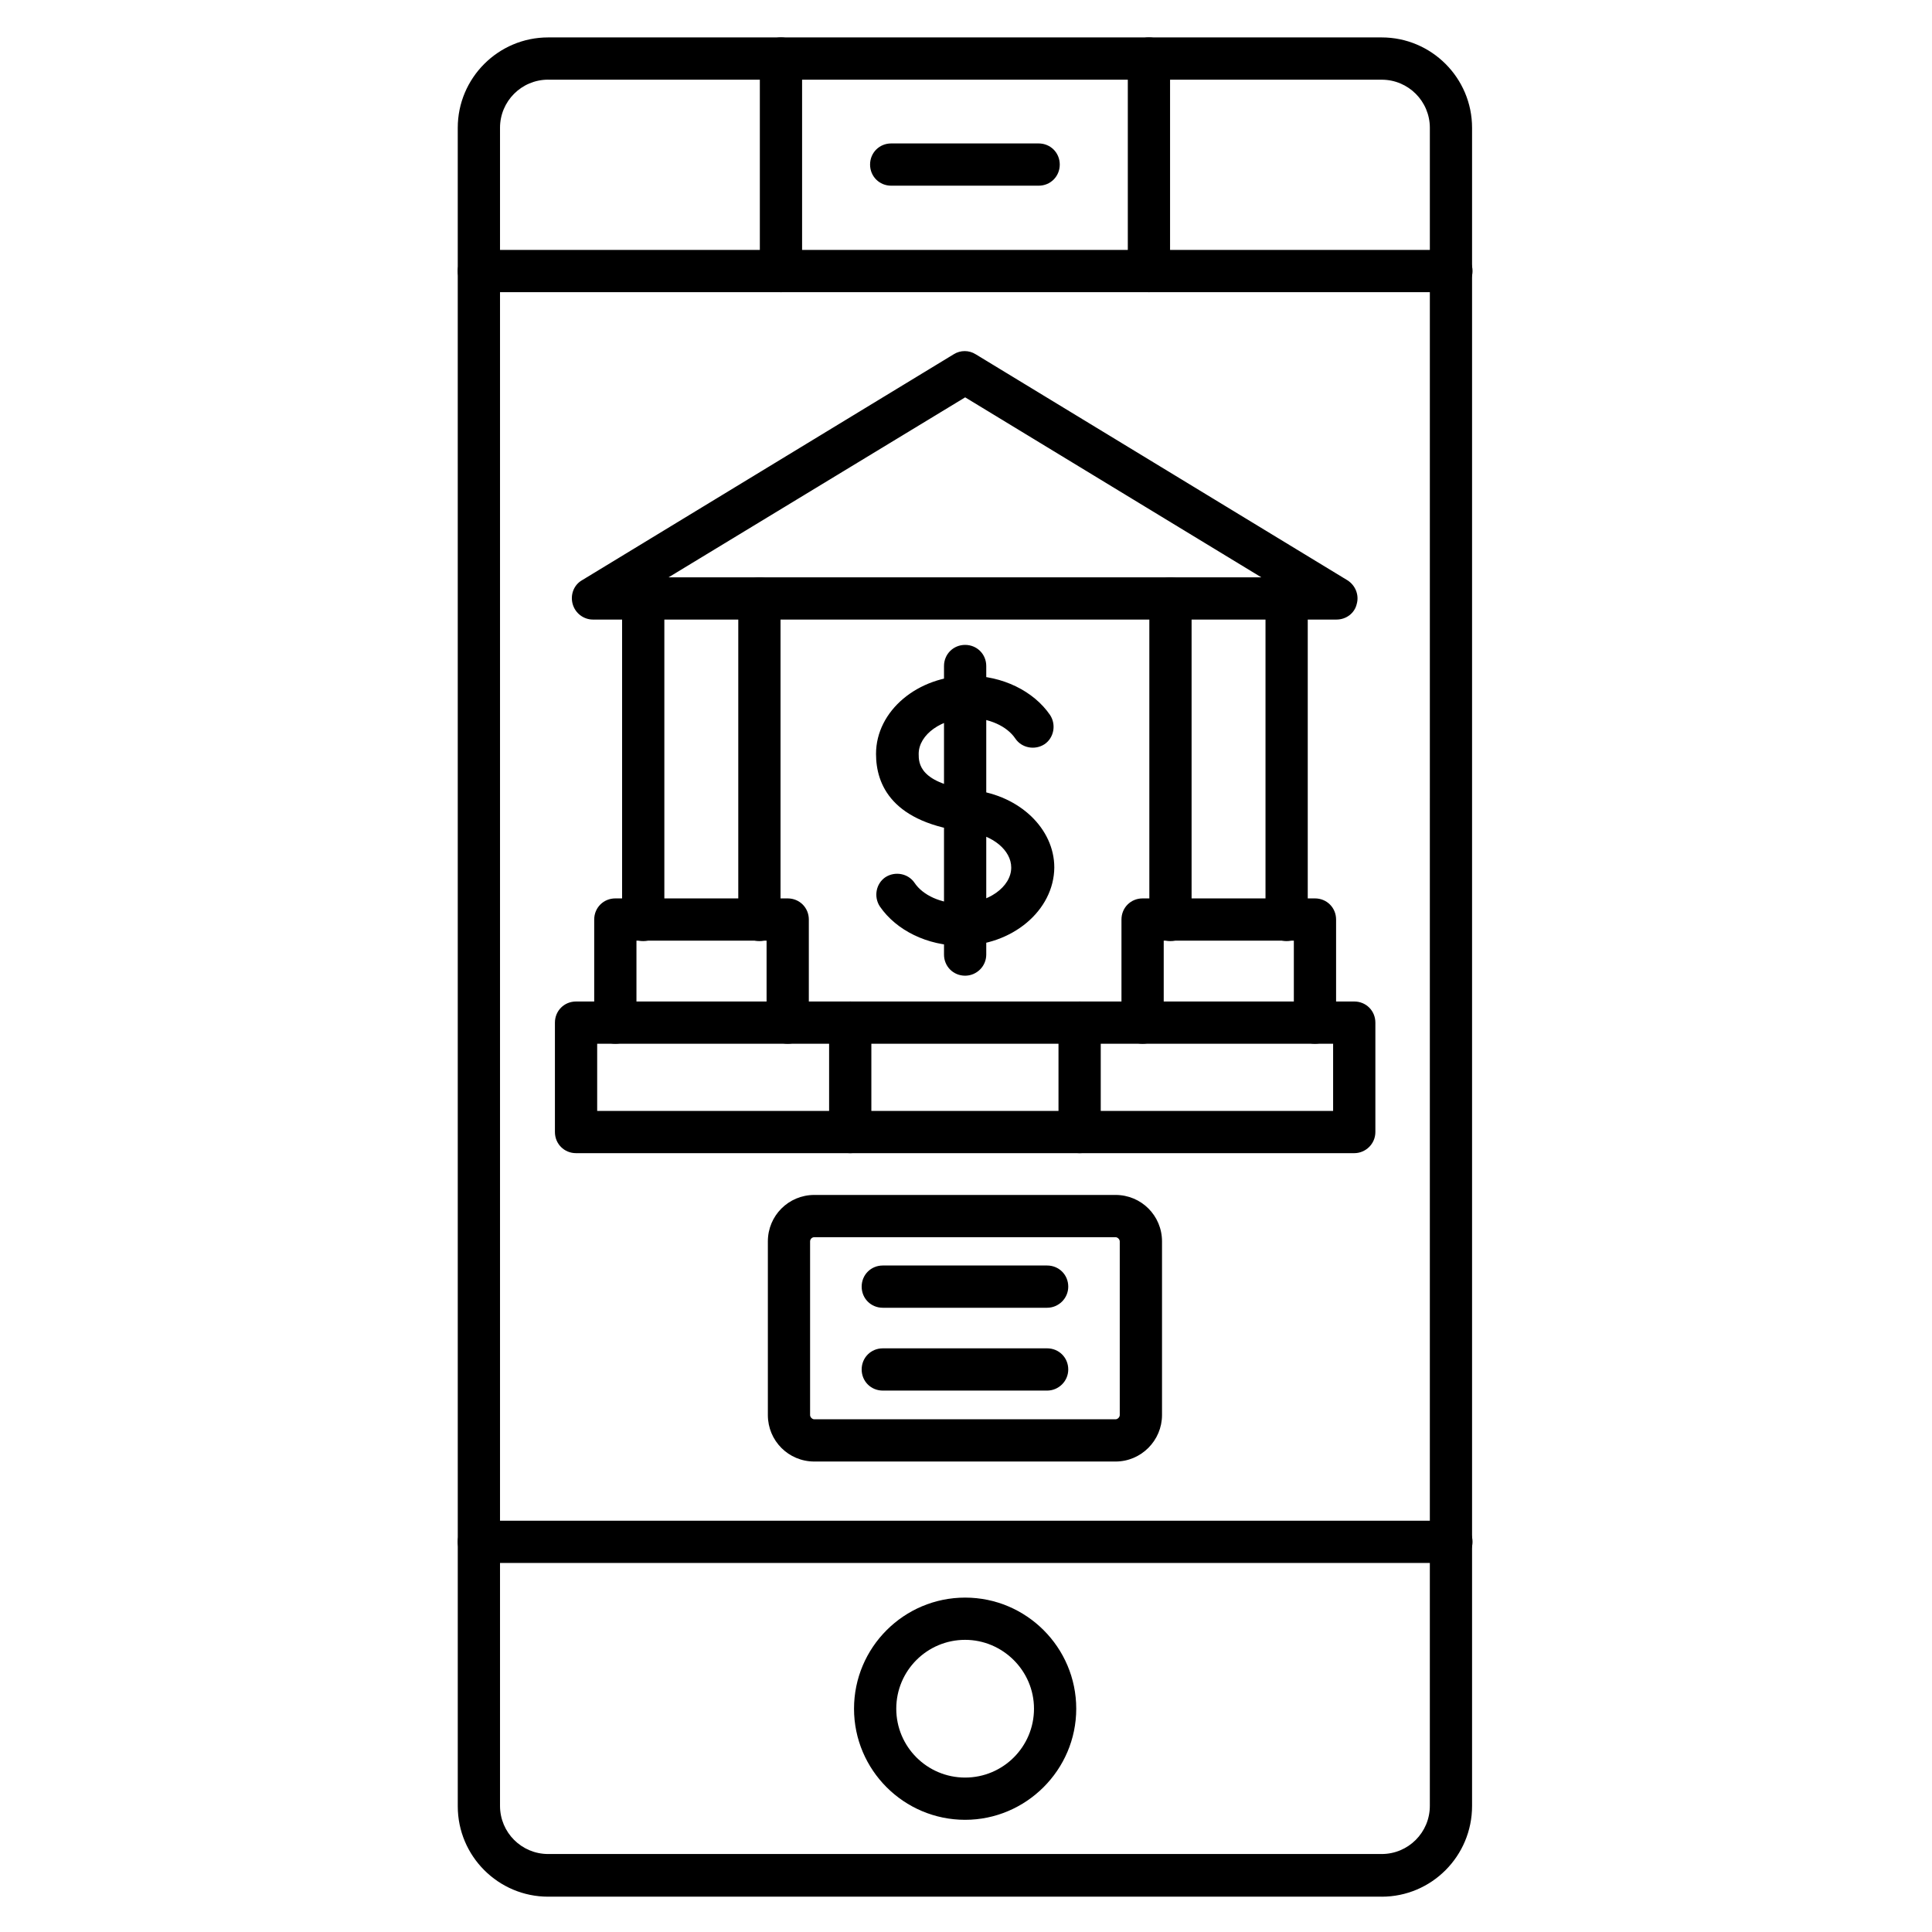 <?xml version="1.0" encoding="UTF-8"?>
<!-- Uploaded to: ICON Repo, www.svgrepo.com, Generator: ICON Repo Mixer Tools -->
<svg fill="#000000" width="800px" height="800px" version="1.1" viewBox="144 144 512 512" xmlns="http://www.w3.org/2000/svg">
 <g>
  <path d="m510.16 646.64h-220.89c-13.211 0-23.957-10.746-23.957-23.957l-0.004-444.81c0-13.211 10.746-23.957 23.957-23.957h220.89c13.211 0 23.957 10.746 23.957 23.957v444.7c0.008 13.324-10.742 24.07-23.953 24.07zm-220.89-481.53c-7.055 0-12.762 5.711-12.762 12.762v444.7c0 7.055 5.711 12.762 12.762 12.762h220.89c7.055 0 12.762-5.711 12.762-12.762l0.004-444.69c0-7.055-5.711-12.762-12.762-12.762-0.004-0.004-220.89-0.004-220.89-0.004z"/>
  <path d="m528.53 221.43h-257.62c-3.137 0-5.598-2.465-5.598-5.598 0-3.137 2.465-5.598 5.598-5.598h257.73c3.137 0 5.598 2.465 5.598 5.598 0 3.137-2.574 5.598-5.707 5.598z"/>
  <path d="m528.53 558.2h-257.62c-3.137 0-5.598-2.465-5.598-5.598 0-3.137 2.465-5.598 5.598-5.598h257.73c3.137 0 5.598 2.465 5.598 5.598 0 3.133-2.574 5.598-5.707 5.598z"/>
  <path d="m399.77 626.27c-16.234 0-29.445-13.211-29.445-29.445 0-16.234 13.211-29.445 29.445-29.445 16.234 0 29.445 13.211 29.445 29.445 0 16.234-13.32 29.445-29.445 29.445zm0-47.695c-10.078 0-18.25 8.172-18.25 18.25 0 10.078 8.172 18.25 18.25 18.25 10.078 0 18.25-8.172 18.25-18.25 0-10.078-8.285-18.25-18.25-18.25z"/>
  <path d="m448.48 221.43c-3.137 0-5.598-2.465-5.598-5.598v-56.316c0-3.137 2.465-5.598 5.598-5.598 3.137 0 5.598 2.465 5.598 5.598v56.316c0 3.137-2.465 5.598-5.598 5.598zm-97.516 0c-3.137 0-5.598-2.465-5.598-5.598v-56.316c0-3.137 2.465-5.598 5.598-5.598 3.137 0 5.598 2.465 5.598 5.598v56.316c0 3.137-2.461 5.598-5.598 5.598z"/>
  <path d="m419.25 193.21h-39.074c-3.137 0-5.598-2.465-5.598-5.598 0-3.137 2.465-5.598 5.598-5.598h39.074c3.137 0 5.598 2.465 5.598 5.598 0 3.137-2.461 5.598-5.598 5.598z"/>
  <path d="m439.63 531.32h-79.824c-6.828 0-12.316-5.484-12.316-12.316v-46.016c0-6.828 5.484-12.316 12.316-12.316h79.824c6.828 0 12.316 5.484 12.316 12.316v46.016c-0.004 6.719-5.488 12.316-12.316 12.316zm-79.828-59.449c-0.672 0-1.121 0.559-1.121 1.121v46.016c0 0.559 0.559 1.121 1.121 1.121h79.824c0.559 0 1.121-0.559 1.121-1.121v-46.016c0-0.559-0.559-1.121-1.121-1.121z"/>
  <path d="m421.5 490.57h-43.551c-3.137 0-5.598-2.465-5.598-5.598 0-3.137 2.465-5.598 5.598-5.598h43.551c3.137 0 5.598 2.465 5.598 5.598 0 3.133-2.578 5.598-5.598 5.598z"/>
  <path d="m421.5 512.52h-43.551c-3.137 0-5.598-2.465-5.598-5.598 0-3.137 2.465-5.598 5.598-5.598h43.551c3.137 0 5.598 2.465 5.598 5.598 0 3.137-2.578 5.598-5.598 5.598z"/>
  <path d="m498.18 308.19h-197.05c-2.465 0-4.703-1.68-5.375-4.141-0.672-2.465 0.336-5.039 2.465-6.269l98.523-59.898c1.793-1.121 4.031-1.121 5.82 0l98.523 59.898c2.129 1.344 3.137 3.918 2.465 6.269-0.559 2.465-2.797 4.141-5.375 4.141zm-177-11.195h157.08l-78.48-47.695z"/>
  <path d="m345.25 393.39c-3.137 0-5.598-2.465-5.598-5.598v-85.203c0-3.137 2.465-5.598 5.598-5.598 3.137 0 5.598 2.465 5.598 5.598v85.199c0 3.023-2.461 5.602-5.598 5.602zm-30.789 0c-3.137 0-5.598-2.465-5.598-5.598v-85.203c0-3.137 2.465-5.598 5.598-5.598 3.137 0 5.598 2.465 5.598 5.598v85.199c0.004 3.023-2.461 5.602-5.598 5.602z"/>
  <path d="m484.97 393.39c-3.137 0-5.598-2.465-5.598-5.598v-85.203c0-3.137 2.465-5.598 5.598-5.598 3.137 0 5.598 2.465 5.598 5.598v85.199c0.004 3.023-2.574 5.602-5.598 5.602zm-30.785 0c-3.137 0-5.598-2.465-5.598-5.598v-85.203c0-3.137 2.465-5.598 5.598-5.598 3.137 0 5.598 2.465 5.598 5.598v85.199c0 3.023-2.465 5.602-5.598 5.602z"/>
  <path d="m502.89 449.6h-206.23c-3.137 0-5.598-2.465-5.598-5.598v-28.996c0-3.137 2.465-5.598 5.598-5.598h206.23c3.137 0 5.598 2.465 5.598 5.598v28.996c0 3.133-2.574 5.598-5.598 5.598zm-200.63-11.199h195.03v-17.801h-195.03z"/>
  <path d="m399.77 402.57c-3.137 0-5.598-2.465-5.598-5.598v-76.469c0-3.137 2.465-5.598 5.598-5.598 3.137 0 5.598 2.465 5.598 5.598v76.469c0 3.133-2.574 5.598-5.598 5.598z"/>
  <path d="m398.66 394.62c-8.844 0-17.129-4.031-21.496-10.41-1.68-2.574-1.008-6.047 1.457-7.727 2.574-1.68 6.047-1.008 7.727 1.457 2.238 3.359 7.055 5.484 12.203 5.484 7.277 0 13.434-4.367 13.434-9.516 0-4.59-4.926-8.621-11.309-9.406-20.266-2.352-24.52-12.539-24.52-20.711 0-11.418 11.082-20.711 24.629-20.711 8.844 0 17.129 4.031 21.496 10.41 1.68 2.574 1.008 6.047-1.457 7.727-2.574 1.68-6.047 1.008-7.727-1.457-2.238-3.359-7.055-5.484-12.203-5.484-7.277 0-13.434 4.367-13.434 9.516 0 2.352 0 7.949 14.668 9.629 12.09 1.457 21.273 10.188 21.273 20.488-0.113 11.418-11.195 20.711-24.742 20.711z"/>
  <path d="m492.48 420.6c-3.137 0-5.598-2.465-5.598-5.598v-21.719h-34.484v21.719c0 3.137-2.465 5.598-5.598 5.598-3.137 0-5.598-2.465-5.598-5.598v-27.316c0-3.137 2.465-5.598 5.598-5.598h45.68c3.137 0 5.598 2.465 5.598 5.598v27.316c0 3.137-2.574 5.598-5.598 5.598z"/>
  <path d="m352.75 420.6c-3.137 0-5.598-2.465-5.598-5.598v-21.719h-34.484v21.719c0 3.137-2.465 5.598-5.598 5.598-3.137 0-5.598-2.465-5.598-5.598v-27.316c0-3.137 2.465-5.598 5.598-5.598h45.68c3.137 0 5.598 2.465 5.598 5.598v27.316c0 3.137-2.465 5.598-5.598 5.598z"/>
  <path d="m369.32 449.6c-3.137 0-5.598-2.465-5.598-5.598v-28.996c0-3.137 2.465-5.598 5.598-5.598 3.137 0 5.598 2.465 5.598 5.598v28.996c0.004 3.133-2.461 5.598-5.598 5.598z"/>
  <path d="m430.11 449.6c-3.137 0-5.598-2.465-5.598-5.598v-28.996c0-3.137 2.465-5.598 5.598-5.598 3.137 0 5.598 2.465 5.598 5.598v28.996c0.004 3.133-2.461 5.598-5.598 5.598z"/>
 </g>
</svg>